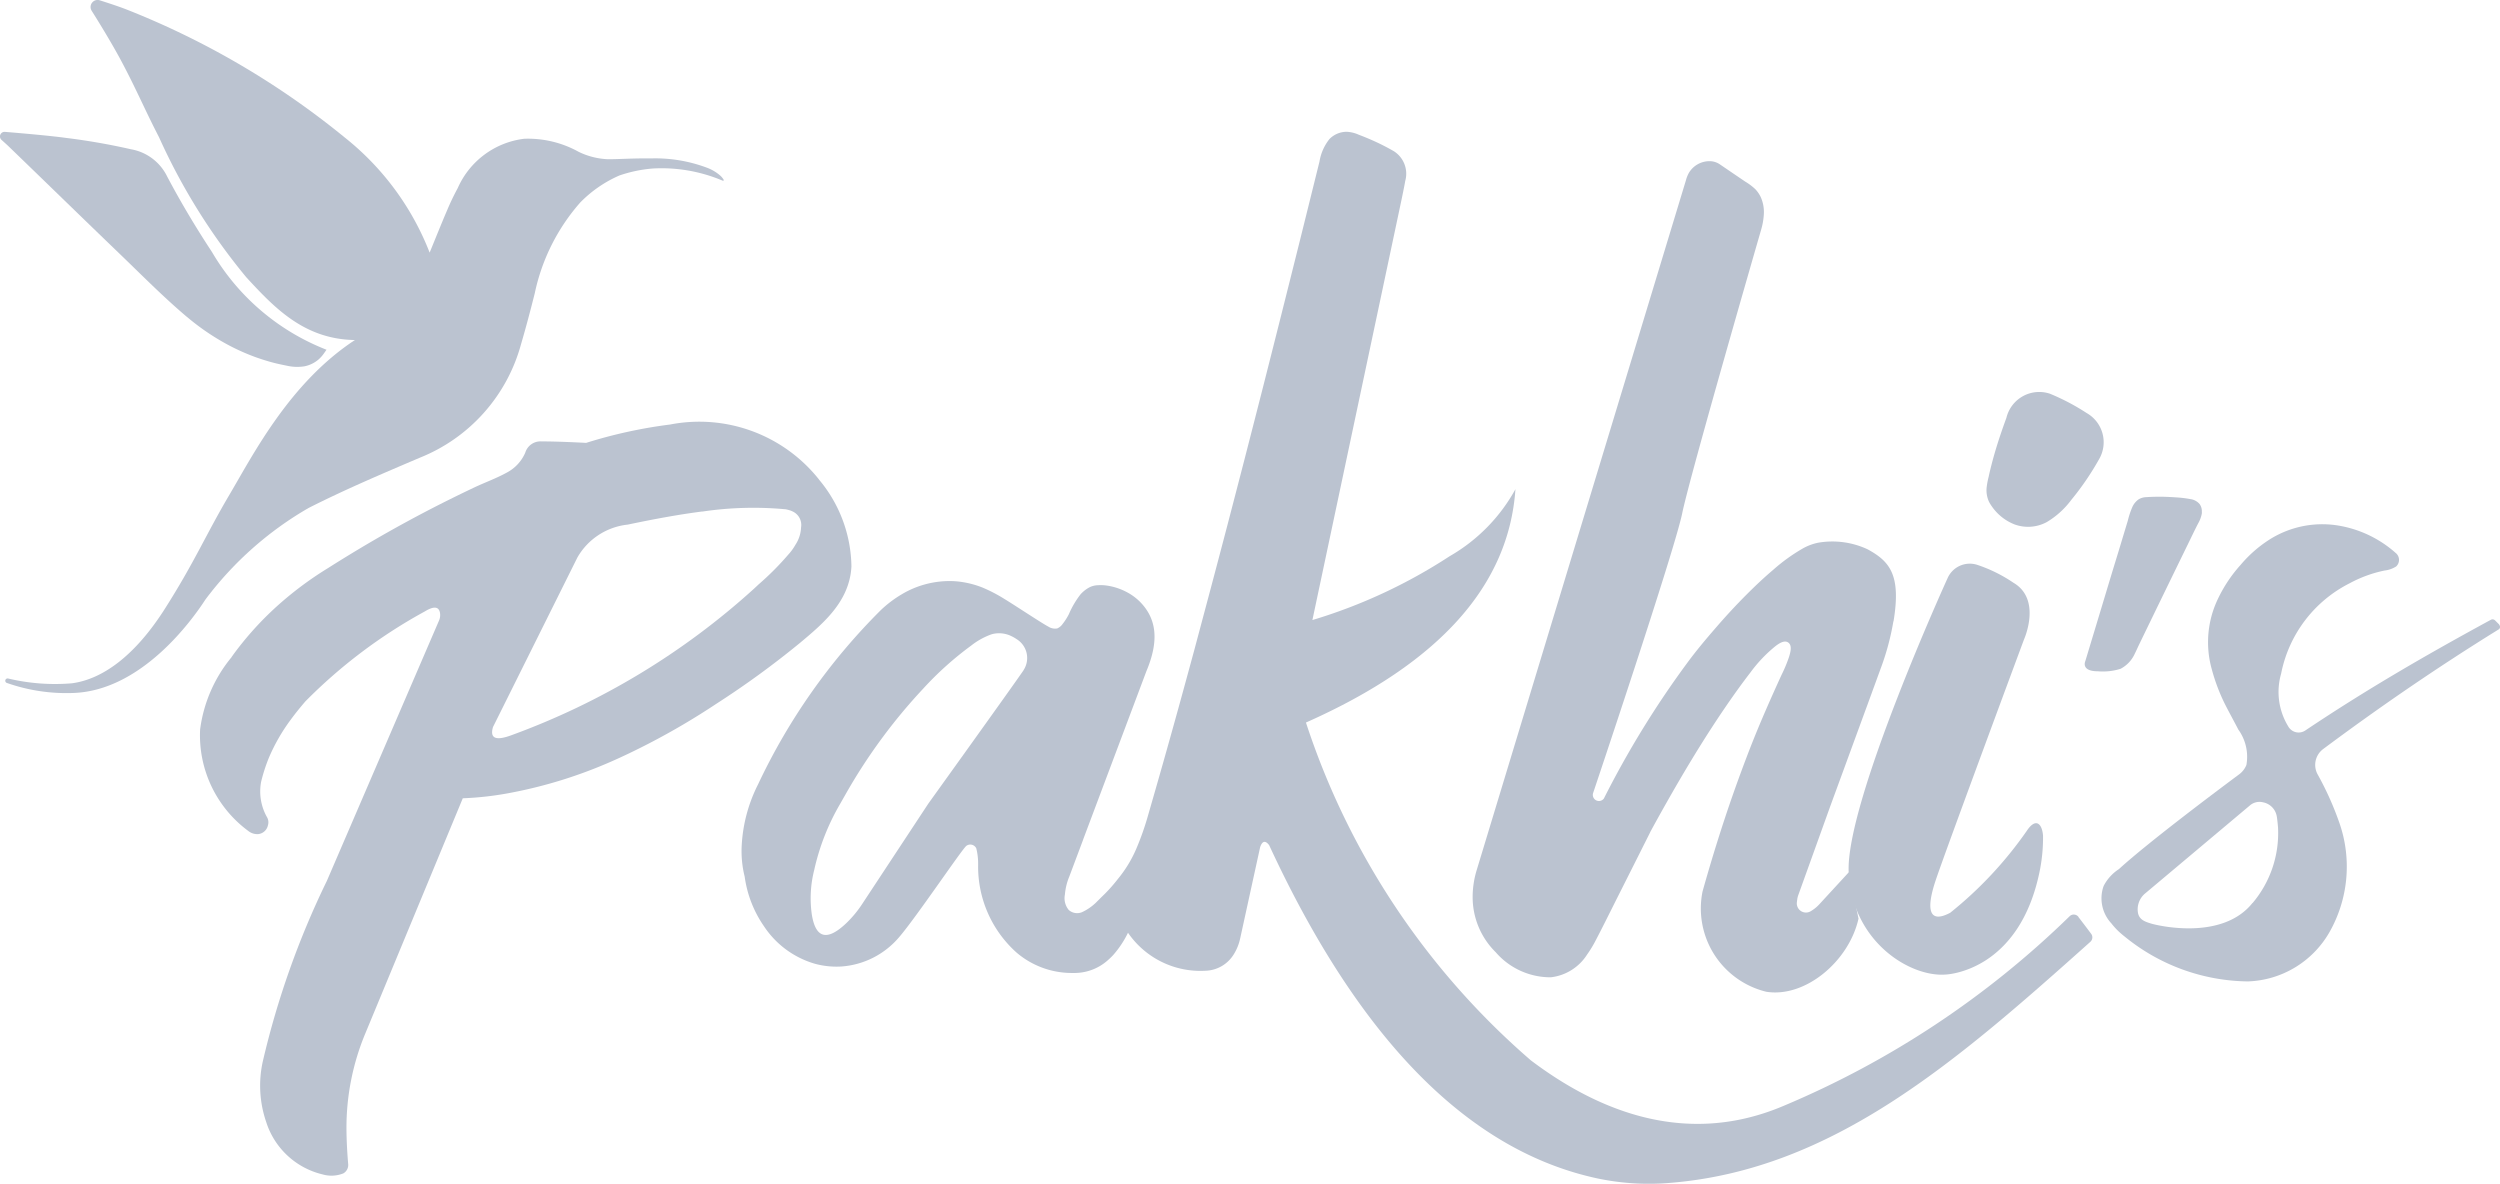 <svg id="Group_332" data-name="Group 332" xmlns="http://www.w3.org/2000/svg" xmlns:xlink="http://www.w3.org/1999/xlink" width="122.509" height="58" viewBox="0 0 122.509 58">
  <defs>
    <clipPath id="clip-path">
      <rect id="Rectangle_250" data-name="Rectangle 250" width="122.509" height="58" fill="#bbc3d0"/>
    </clipPath>
  </defs>
  <g id="Group_331" data-name="Group 331" clip-path="url(#clip-path)">
    <path id="Path_1542" data-name="Path 1542" d="M287.788,87.012s-4.991,10.961-4.833,14.372,3,5.149,4.738,5.023c0,0,3.664-.095,4.644-5.18a8.3,8.3,0,0,0,.142-1.627c-.047-.6-.363-.9-.806-.221a19.122,19.122,0,0,1-3.743,4c-1.042.553-1.185-.158-.726-1.548s4.343-11.846,4.343-11.846.885-1.958-.521-2.78a7.187,7.187,0,0,0-1.779-.878,1.188,1.188,0,0,0-1.459.688" transform="translate(-192.363 -58.65)" fill="#bbc3d0"/>
    <path id="Path_1543" data-name="Path 1543" d="M309.594,63.271a13.612,13.612,0,0,1-1.374,2.014,4.122,4.122,0,0,1-1.208,1.089,1.928,1.928,0,0,1-1.571.109,2.429,2.429,0,0,1-1.1-.867,1.8,1.8,0,0,1-.151-.243,1.353,1.353,0,0,1-.118-.677,3.762,3.762,0,0,1,.1-.541c.042-.2.089-.393.139-.588.13-.507.282-1.008.448-1.5q.135-.4.284-.805a1.655,1.655,0,0,1,2.132-1.184,10.857,10.857,0,0,1,1.8.947,1.646,1.646,0,0,1,.616,2.251" transform="translate(-206.722 -40.785)" fill="#bbc3d0"/>
    <path id="Path_1544" data-name="Path 1544" d="M324.834,76.8q0,.031-.007.062a1.5,1.5,0,0,1-.172.463c-.168.321-.322.65-.482.976l-.467.957-.539,1.107-.55,1.131q-.25.515-.5,1.03-.194.4-.387.8c-.061.129-.118.26-.183.387a1.552,1.552,0,0,1-.7.747,2.888,2.888,0,0,1-1.114.121c-.837,0-.616-.489-.616-.489l.057-.187.154-.511.229-.757.28-.927.308-1.021.313-1.038.3-.978.254-.842.19-.628a4.152,4.152,0,0,1,.23-.688.935.935,0,0,1,.3-.359.776.776,0,0,1,.39-.108c.15-.012.3-.016.48-.02.325-.006.649.01.974.032a5.662,5.662,0,0,1,.7.085.721.721,0,0,1,.444.241.6.6,0,0,1,.108.409" transform="translate(-216.932 -51.686)" fill="#bbc3d0"/>
    <path id="Path_1545" data-name="Path 1545" d="M341.091,85.137l-.2-.2a.175.175,0,0,0-.209-.032c-3.209,1.745-6.1,3.419-9.091,5.423a.584.584,0,0,1-.839-.2,3.236,3.236,0,0,1-.348-2.582,6.327,6.327,0,0,1,3.369-4.436,6.223,6.223,0,0,1,1.694-.618,1.351,1.351,0,0,0,.573-.2.437.437,0,0,0-.026-.666,5.615,5.615,0,0,0-2.917-1.356,4.837,4.837,0,0,0-3.314.736,6.233,6.233,0,0,0-1.357,1.2l-.006.007a6.935,6.935,0,0,0-1.123,1.688,4.9,4.9,0,0,0-.3,3.394,9.222,9.222,0,0,0,.652,1.738c.212.421.442.83.657,1.25a2.276,2.276,0,0,1,.4,1.718.072.072,0,0,1,0,.011,1.078,1.078,0,0,1-.359.467c-1.131.84-4.483,3.356-5.892,4.644a2.167,2.167,0,0,0-.744.817c0,.015-.011.026-.016.041a1.8,1.8,0,0,0,.39,1.8,3.467,3.467,0,0,0,.5.522s.051.046.15.123a9.71,9.71,0,0,0,6.04,2.2,4.788,4.788,0,0,0,4-2.417,6.5,6.5,0,0,0,.5-5.306,15.051,15.051,0,0,0-1.08-2.419.968.968,0,0,1,.27-1.245c2.7-2.012,5.552-3.977,8.6-5.863a.141.141,0,0,0,.029-.218M329,98.783c-1.491,1.868-4.664,1.1-4.96,1.01s-.572-.181-.647-.506a1.013,1.013,0,0,1,.361-.983L328.877,94a.72.72,0,0,1,.643-.15.842.842,0,0,1,.671.689c.017.084.049.378.062.55a5.318,5.318,0,0,1-1.25,3.7" transform="translate(-218.621 -54.533)" fill="#bbc3d0"/>
    <path id="Path_1546" data-name="Path 1546" d="M60.922,67.459a7.489,7.489,0,0,0-7.3-2.7,23.489,23.489,0,0,0-4.117.9c-.305-.017-1.395-.073-2.192-.073a.78.78,0,0,0-.79.552,1.994,1.994,0,0,1-.908.978c-.506.28-1.071.482-1.594.729q-.843.4-1.674.82-1.662.844-3.274,1.781-1.119.652-2.212,1.346a17,17,0,0,0-2.314,1.7,15.643,15.643,0,0,0-2.412,2.654l0,.007-.009.013a6.96,6.96,0,0,0-1.537,3.538,5.824,5.824,0,0,0,2.364,4.974.706.706,0,0,0,.477.153.546.546,0,0,0,.483-.433.5.5,0,0,0-.035-.378,2.561,2.561,0,0,1-.3-1.748,8.2,8.2,0,0,1,.377-1.173,9.063,9.063,0,0,1,1.079-1.881c.225-.307.464-.6.713-.891a25.215,25.215,0,0,1,5.851-4.407c.451-.276.678-.234.741.043a.664.664,0,0,1-.045.408L36.8,87.124a41.855,41.855,0,0,0-3.136,8.832,5.476,5.476,0,0,0,.164,2.982,3.835,3.835,0,0,0,2.758,2.567,1.569,1.569,0,0,0,1.017-.047.471.471,0,0,0,.242-.463c-.051-.594-.08-1.164-.084-1.711a12.007,12.007,0,0,1,.93-4.7l4.77-11.509a15.566,15.566,0,0,0,2.419-.284,22.724,22.724,0,0,0,4.8-1.492c.643-.28,1.274-.586,1.9-.909a35.127,35.127,0,0,0,3.308-1.947,43.909,43.909,0,0,0,4.1-2.985c1.1-.918,2.239-1.888,2.48-3.376.019-.122.031-.245.038-.37a6.754,6.754,0,0,0-1.587-4.252m-1.161,3.2-.006.009a2.572,2.572,0,0,1-.35.476,13.939,13.939,0,0,1-1.436,1.441l-.016.015c-.075.071-.149.14-.224.209a36.08,36.08,0,0,1-11.9,7.181c-.69.252-1.061.19-.884-.409l4.136-8.308a3.235,3.235,0,0,1,2.465-1.61c1.248-.263,2.468-.49,3.626-.64h0l.025,0,.012,0a17,17,0,0,1,4.021-.116l.027,0a1.428,1.428,0,0,1,.217.052l.007,0a1.075,1.075,0,0,1,.16.066.726.726,0,0,1,.4.774,1.66,1.66,0,0,1-.28.858" transform="translate(-20.783 -43.956)" fill="#bbc3d0"/>
    <path id="Path_1547" data-name="Path 1547" d="M179.015,58.639a.29.29,0,0,0-.423-.038,45.007,45.007,0,0,1-14.025,9.3c-5.112,2.174-9.547-.09-12.383-2.228A37.117,37.117,0,0,1,141.16,49.117c6.6-2.93,9.944-6.763,10.266-11.435a8.516,8.516,0,0,1-3.223,3.284,25.91,25.91,0,0,1-6.727,3.129l4.366-20.59s.16-.762.182-.922a1.308,1.308,0,0,0-.553-1.461,11.014,11.014,0,0,0-1.135-.571c-.195-.085-.392-.164-.591-.24a1.61,1.61,0,0,0-.589-.143,1.182,1.182,0,0,0-.844.356,2.386,2.386,0,0,0-.488,1.1q-.472,1.908-.946,3.816-.461,1.846-.925,3.691-.448,1.781-.9,3.561-.437,1.715-.878,3.427-.425,1.645-.854,3.29-.412,1.573-.83,3.146-.4,1.5-.8,3-.386,1.423-.778,2.846-.372,1.345-.752,2.688-.358,1.264-.724,2.527a13.573,13.573,0,0,1-.6,1.708,6.075,6.075,0,0,1-.879,1.442,7.928,7.928,0,0,1-.661.753c-.172.167-.338.333-.447.442a2.521,2.521,0,0,1-.662.448.617.617,0,0,1-.65-.106.9.9,0,0,1-.19-.754,2.928,2.928,0,0,1,.216-.886l.678-1.807,0-.006,3.1-8.25c.622-1.481.513-2.559-.315-3.4a2.656,2.656,0,0,0-.6-.449,3.013,3.013,0,0,0-1.04-.348,2.071,2.071,0,0,0-.42-.015,1.01,1.01,0,0,0-.385.088,1.53,1.53,0,0,0-.326.219,1.42,1.42,0,0,0-.146.145,4.463,4.463,0,0,0-.57.972,2.828,2.828,0,0,1-.3.469.634.634,0,0,1-.269.225.6.6,0,0,1-.431-.088l0,0c-.283-.141-1.694-1.08-2.15-1.353a7.428,7.428,0,0,0-1.088-.566,4.577,4.577,0,0,0-1.173-.292c-.089-.01-.178-.016-.267-.02a4.57,4.57,0,0,0-2.528.657,5.612,5.612,0,0,0-1.023.78,30.155,30.155,0,0,0-6,8.524,7.487,7.487,0,0,0-.8,2.982,5.173,5.173,0,0,0,.145,1.54,5.61,5.61,0,0,0,.952,2.439,4.487,4.487,0,0,0,2.487,1.828,4.012,4.012,0,0,0,1.3.135,4.083,4.083,0,0,0,2.821-1.428c.812-.933,3.12-4.367,3.306-4.486a.324.324,0,0,1,.484.126,3.11,3.11,0,0,1,.09.775c0,.016,0,.031,0,.048a5.648,5.648,0,0,0,1.882,4.282,4.17,4.17,0,0,0,2.652,1c.079,0,.162,0,.242,0a2.455,2.455,0,0,0,1.57-.616,3.518,3.518,0,0,0,.273-.263,4.824,4.824,0,0,0,.725-1.092,4.3,4.3,0,0,0,3.79,1.862,1.68,1.68,0,0,0,1.39-.8,2.444,2.444,0,0,0,.322-.807l.974-4.453c.109-.312.26-.332.441-.094,4.523,9.767,9.93,15.018,16.11,16.336a12.261,12.261,0,0,0,3.552.212c7.954-.649,13.988-5.917,20.581-11.813a.291.291,0,0,0,.039-.39c-.2-.269-.425-.564-.625-.824M127.325,46.55c-.215.32-1.436,2.029-2.574,3.618-1.084,1.514-2.095,2.921-2.095,2.921L119.42,58a5.4,5.4,0,0,1-.809.972c-.881.825-1.465.768-1.663-.433a5.628,5.628,0,0,1,.115-2.194,11.238,11.238,0,0,1,1.271-3.243l.266-.468a27.183,27.183,0,0,1,3.8-5.173,15.991,15.991,0,0,1,2.361-2.119,3.511,3.511,0,0,1,.954-.535,1.055,1.055,0,0,1,.211-.051,1.369,1.369,0,0,1,.812.133,1.775,1.775,0,0,1,.239.138,1.085,1.085,0,0,1,.344,1.523" transform="translate(-77.164 -13.71)" fill="#bbc3d0"/>
    <path id="Path_1548" data-name="Path 1548" d="M246,47.2a12.517,12.517,0,0,1-.6,2.253c-.006.016-.012.032-.018.048-.017.046-.033.093-.051.14l-.082.224-.109.3-.135.368q-.077.214-.156.428l-.176.481c-.065.174-.128.35-.193.525l-.206.563c-.073.2-.144.394-.217.592l-.225.614-.23.629-.233.635c-.077.211-.154.422-.232.633s-.152.417-.229.625l-1.562,4.341a1.166,1.166,0,0,0-.056.213v.005c0,.018-.006.036-.008.055l-.012.1a.449.449,0,0,0,.684.433l.051-.031.008-.006a1.767,1.767,0,0,0,.353-.295l1.451-1.577.474,2.274c-.47,2.1-2.616,3.889-4.517,3.585a4.2,4.2,0,0,1-3.127-4.911q.344-1.23.726-2.448.37-1.182.78-2.352.4-1.136.835-2.255c.472-1.208.995-2.39,1.534-3.569a6.833,6.833,0,0,0,.368-.886c.055-.185.154-.508-.011-.666-.2-.191-.506.033-.673.162a6.912,6.912,0,0,0-1.21,1.276c-.448.581-.873,1.178-1.285,1.783-.76,1.117-1.472,2.265-2.156,3.43q-.76,1.3-1.475,2.617l0,.007-.512,1.02q-.537,1.069-1.076,2.139c-.357.709-.706,1.421-1.074,2.124a5.707,5.707,0,0,1-.429.708,2.431,2.431,0,0,1-1.779,1.112,3.547,3.547,0,0,1-2.7-1.231,3.786,3.786,0,0,1-1.128-2.669,4.535,4.535,0,0,1,.206-1.378l10.247-33.783a1.571,1.571,0,0,1,.145-.361,1.177,1.177,0,0,1,1.009-.571h0a.9.9,0,0,1,.509.157l.715.487.535.363a2.778,2.778,0,0,1,.49.37,1.527,1.527,0,0,1,.258.375,1.8,1.8,0,0,1,.152.9,3.346,3.346,0,0,1-.127.7s-3.49,12.05-3.869,13.9-4.369,13.718-4.369,13.718a.3.3,0,0,0,.531.26,46.175,46.175,0,0,1,4.1-6.665l.005-.007c.443-.6.924-1.17,1.412-1.732.46-.531.937-1.049,1.433-1.547.432-.434.876-.856,1.343-1.251a8.827,8.827,0,0,1,1.451-1.048,2.612,2.612,0,0,1,.754-.283,4.083,4.083,0,0,1,2.424.323c1.095.595,1.648,1.265,1.27,3.533" transform="translate(-153.217 -16.755)" fill="#bbc3d0"/>
    <path id="Path_1549" data-name="Path 1549" d="M17.942,16.663c-2.461-.037-3.912-1.54-5.324-3.076a30.219,30.219,0,0,1-4.275-6.86C7.633,5.352,7.279,4.479,6.551,3.1,6.178,2.388,5.6,1.414,5.043.531a.345.345,0,0,1,.4-.514c.47.151.951.307,1.36.469A40.218,40.218,0,0,1,17.443,6.738a13.4,13.4,0,0,1,4.16,5.641c.325-.791.581-1.434.854-2.069a12,12,0,0,1,.523-1.093A4.1,4.1,0,0,1,26.236,6.8a5.111,5.111,0,0,1,2.669.64,3.614,3.614,0,0,0,1.437.363c.563,0,1.2-.05,2.15-.041a7.194,7.194,0,0,1,2.66.442,2.113,2.113,0,0,1,.7.408.869.869,0,0,1,.161.2.034.034,0,0,1-.042.045,7.658,7.658,0,0,0-3.424-.6A6.642,6.642,0,0,0,30.9,8.6a6.077,6.077,0,0,0-1.916,1.322,9.77,9.77,0,0,0-2.23,4.451c-.21.833-.428,1.664-.671,2.488A8.345,8.345,0,0,1,21.12,22.43c-1.834.782-3.673,1.562-5.45,2.463a16.8,16.8,0,0,0-5.055,4.487c-.646,1-3.125,4.459-6.467,4.578a8.8,8.8,0,0,1-3.253-.488.113.113,0,0,1,.052-.221,9.926,9.926,0,0,0,3.127.235c1.5-.2,3.088-1.346,4.552-3.648s2-3.615,3.171-5.6c1.16-1.964,2.95-5.479,6.145-7.574" transform="translate(-0.549 0)" fill="#bbc3d0"/>
    <path id="Path_1550" data-name="Path 1550" d="M16,30.857s-.138.2-.149.212a1.578,1.578,0,0,1-.248.271,1.515,1.515,0,0,1-.69.331,2.281,2.281,0,0,1-.869-.034c-.256-.051-.512-.105-.763-.175q-.405-.113-.8-.257a10.417,10.417,0,0,1-1.512-.7,11.461,11.461,0,0,1-1.4-.928c-.153-.117-.3-.239-.45-.363-1.133-.961-2.181-2.024-3.253-3.055-1.819-1.749-3.625-3.512-5.44-5.264-.068-.066-.206-.191-.352-.322a.225.225,0,0,1,.169-.392c.835.069,2.243.192,2.976.294a31.877,31.877,0,0,1,3.2.559,2.435,2.435,0,0,1,1.771,1.331c.67,1.27,1.411,2.507,2.2,3.707A11.228,11.228,0,0,0,16,30.857" transform="translate(0 -13.719)" fill="#bbc3d0"/>
  </g>
</svg>
